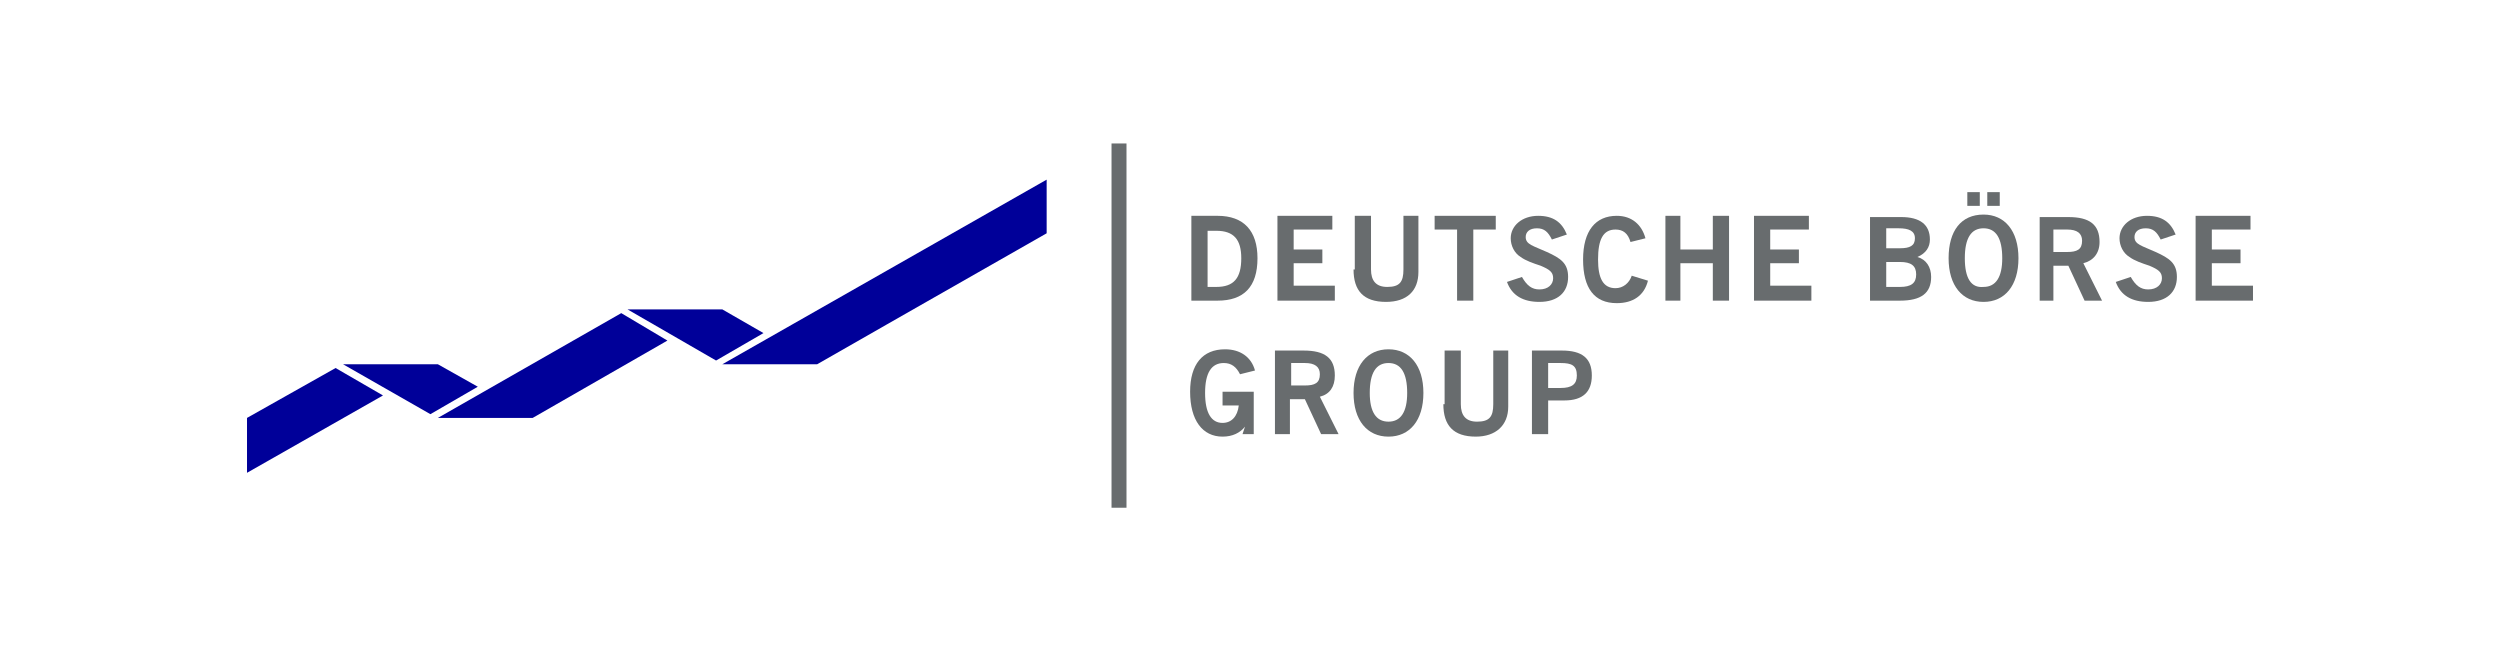 <?xml version="1.0" encoding="utf-8"?>
<!-- Generator: Adobe Illustrator 18.0.0, SVG Export Plug-In . SVG Version: 6.00 Build 0)  -->
<!DOCTYPE svg PUBLIC "-//W3C//DTD SVG 1.1//EN" "http://www.w3.org/Graphics/SVG/1.1/DTD/svg11.dtd">
<svg version="1.1" xmlns="http://www.w3.org/2000/svg" xmlns:xlink="http://www.w3.org/1999/xlink" x="0px" y="0px"
	 viewBox="0 0 200.4 52.2" enable-background="new 0 0 200.4 52.2" xml:space="preserve">
<g>
</g>
<g>
	<g>
		<path fill="#686C6E" d="M99.6,34.8h0.9v-3.4h-2.5v1.1h1.3c-0.1,0.9-0.6,1.4-1.3,1.4c-0.9,0-1.4-0.8-1.4-2.4c0-1.6,0.5-2.4,1.5-2.4
			c0.6,0,1,0.3,1.3,0.9l1.2-0.3c-0.3-1.1-1.2-1.7-2.4-1.7c-1.8,0-2.8,1.2-2.8,3.4c0,2.3,1,3.6,2.6,3.6c0.8,0,1.4-0.3,1.8-0.8
			L99.6,34.8L99.6,34.8z"/>
		<path fill-rule="evenodd" clip-rule="evenodd" fill="#686C6E" d="M102.2,34.8h1.2v-2.8h1.2l1.3,2.8h1.4l-1.5-3
			c0.8-0.2,1.2-0.8,1.2-1.7c0-1.4-0.8-2-2.5-2h-2.3V34.8L102.2,34.8z M103.5,31v-1.9h1.1c0.8,0,1.2,0.3,1.2,0.9
			c0,0.7-0.4,0.9-1.2,0.9H103.5L103.5,31z"/>
		<path fill-rule="evenodd" clip-rule="evenodd" fill="#686C6E" d="M108.5,31.5c0,2.2,1.1,3.5,2.8,3.5c1.7,0,2.8-1.3,2.8-3.5
			c0-2.2-1.1-3.5-2.8-3.5C109.6,28,108.5,29.3,108.5,31.5L108.5,31.5z M109.8,31.5c0-1.6,0.5-2.4,1.5-2.4c1,0,1.5,0.8,1.5,2.4
			c0,1.5-0.5,2.3-1.5,2.3C110.3,33.8,109.8,33,109.8,31.5L109.8,31.5z"/>
		<path fill="#686C6E" d="M115.7,32.4c0,1.7,0.8,2.6,2.6,2.6c1.6,0,2.6-0.9,2.6-2.4v-4.5h-1.2v4.3c0,1-0.3,1.4-1.3,1.4
			c-0.9,0-1.3-0.5-1.3-1.4v-4.3h-1.3V32.4L115.7,32.4z"/>
		<path fill-rule="evenodd" clip-rule="evenodd" fill="#686C6E" d="M122.8,34.8h1.3v-2.7h1.3c1.5,0,2.2-0.7,2.2-2c0-1.4-0.8-2-2.4-2
			h-2.4V34.8L122.8,34.8z M124.1,31v-1.9h1c0.9,0,1.3,0.2,1.3,1c0,0.7-0.4,1-1.3,1H124.1L124.1,31z"/>
		<path fill-rule="evenodd" clip-rule="evenodd" fill="#686C6E" d="M95.6,24.1h2c2.1,0,3.2-1.1,3.2-3.4c0-2.2-1.1-3.4-3.2-3.4h-2.1
			V24.1L95.6,24.1z M96.8,23v-4.5h0.7c1.4,0,2,0.7,2,2.2c0,1.6-0.6,2.3-2,2.3H96.8L96.8,23z"/>
		<polygon fill="#686C6E" points="102.4,24.1 107,24.1 107,22.9 103.7,22.9 103.7,21.1 106,21.1 106,20 103.7,20 103.7,18.4 
			106.8,18.4 106.8,17.3 102.4,17.3 102.4,24.1 		"/>
		<path fill="#686C6E" d="M108.5,21.6c0,1.7,0.8,2.6,2.6,2.6c1.7,0,2.6-0.9,2.6-2.4v-4.5h-1.2v4.3c0,1-0.3,1.4-1.3,1.4
			c-0.9,0-1.3-0.5-1.3-1.4v-4.3h-1.3V21.6L108.5,21.6z"/>
		<polygon fill="#686C6E" points="116.8,24.1 118.1,24.1 118.1,18.4 119.9,18.4 119.9,17.3 115,17.3 115,18.4 116.8,18.4 
			116.8,24.1 		"/>
		<path fill="#686C6E" d="M120.8,22.6c0.4,1.1,1.3,1.6,2.6,1.6c1.5,0,2.3-0.8,2.3-2c0-1.1-0.6-1.5-1.7-2c-1.1-0.5-1.7-0.6-1.7-1.2
			c0-0.4,0.3-0.7,0.9-0.7c0.6,0,0.9,0.3,1.2,0.9l1.2-0.4c-0.4-1-1.1-1.5-2.3-1.5c-1.3,0-2.2,0.8-2.2,1.8c0,0.6,0.3,1.2,0.8,1.5
			c0.4,0.3,1,0.5,1.6,0.7c0.7,0.3,1,0.5,1,1c0,0.5-0.4,0.9-1.1,0.9c-0.6,0-1-0.3-1.4-1L120.8,22.6L120.8,22.6z"/>
		<path fill="#686C6E" d="M130.8,22.1c-0.2,0.6-0.7,1-1.3,1c-1,0-1.4-0.8-1.4-2.3c0-1.6,0.4-2.4,1.4-2.4c0.6,0,1,0.3,1.2,1l1.2-0.3
			c-0.3-1.1-1.1-1.8-2.3-1.8c-1.7,0-2.7,1.2-2.7,3.5c0,2.3,0.9,3.5,2.7,3.5c1.3,0,2.2-0.6,2.5-1.8L130.8,22.1L130.8,22.1z"/>
		<polygon fill="#686C6E" points="133.5,24.1 134.7,24.1 134.7,21.1 137.3,21.1 137.3,24.1 138.6,24.1 138.6,17.3 137.3,17.3 
			137.3,20 134.7,20 134.7,17.3 133.5,17.3 133.5,24.1 		"/>
		<polygon fill="#686C6E" points="140.6,24.1 145.2,24.1 145.2,22.9 141.9,22.9 141.9,21.1 144.2,21.1 144.2,20 141.9,20 
			141.9,18.4 145,18.4 145,17.3 140.6,17.3 140.6,24.1 		"/>
		<path fill-rule="evenodd" clip-rule="evenodd" fill="#686C6E" d="M149.9,24.1h2.4c1.7,0,2.5-0.6,2.5-1.9c0-0.8-0.4-1.4-1.1-1.6
			c0.7-0.3,1-0.8,1-1.4c0-1.2-0.8-1.8-2.3-1.8h-2.5V24.1L149.9,24.1z M151.2,23v-2h1.1c0.9,0,1.3,0.3,1.3,1c0,0.7-0.4,1-1.3,1H151.2
			L151.2,23z M151.2,20v-1.7h1c0.8,0,1.3,0.2,1.3,0.8c0,0.6-0.4,0.8-1.2,0.8H151.2L151.2,20z"/>
		<path fill-rule="evenodd" clip-rule="evenodd" fill="#686C6E" d="M157.7,16.5h1v-1.1h-1V16.5L157.7,16.5z M159.3,16.5h1v-1.1h-1
			V16.5L159.3,16.5z M156.2,20.7c0,2.2,1.1,3.5,2.8,3.5c1.7,0,2.8-1.3,2.8-3.5c0-2.2-1.1-3.5-2.8-3.5
			C157.2,17.2,156.2,18.5,156.2,20.7L156.2,20.7z M157.5,20.7c0-1.6,0.5-2.4,1.5-2.4c1,0,1.5,0.8,1.5,2.4c0,1.5-0.5,2.3-1.5,2.3
			C158,23.1,157.5,22.3,157.5,20.7L157.5,20.7z"/>
		<path fill-rule="evenodd" clip-rule="evenodd" fill="#686C6E" d="M163.4,24.1h1.2v-2.8h1.2l1.3,2.8h1.4l-1.5-3
			c0.8-0.2,1.3-0.8,1.3-1.7c0-1.4-0.8-2-2.5-2h-2.3V24.1L163.4,24.1z M164.6,20.3v-1.9h1.1c0.8,0,1.2,0.3,1.2,0.9
			c0,0.7-0.4,0.9-1.2,0.9H164.6L164.6,20.3z"/>
		<path fill="#686C6E" d="M169.6,22.6c0.4,1.1,1.3,1.6,2.6,1.6c1.5,0,2.3-0.8,2.3-2c0-1.1-0.6-1.5-1.7-2c-1.1-0.5-1.7-0.6-1.7-1.2
			c0-0.4,0.3-0.7,0.9-0.7c0.6,0,0.9,0.3,1.2,0.9l1.2-0.4c-0.4-1-1.1-1.5-2.3-1.5c-1.3,0-2.2,0.8-2.2,1.8c0,0.6,0.3,1.2,0.8,1.5
			c0.4,0.3,1,0.5,1.6,0.7c0.7,0.3,1,0.5,1,1c0,0.5-0.4,0.9-1.1,0.9c-0.6,0-1-0.3-1.4-1L169.6,22.6L169.6,22.6z"/>
		<polygon fill="#686C6E" points="176,24.1 180.6,24.1 180.6,22.9 177.3,22.9 177.3,21.1 179.6,21.1 179.6,20 177.3,20 177.3,18.4 
			180.4,18.4 180.4,17.3 176,17.3 176,24.1 		"/>
		<polygon fill="#000099" points="26.9,29.5 19.8,33.5 19.8,37.9 30.7,31.7 26.9,29.5 		"/>
		<polygon fill="#000099" points="38.3,31 35.1,29.2 27.5,29.2 34.5,33.2 38.3,31 		"/>
		<polygon fill="#000099" points="49.8,25.1 35.1,33.5 42.7,33.5 53.5,27.3 49.8,25.1 		"/>
		<polygon fill="#000099" points="61.2,26.7 57.9,24.8 50.3,24.8 57.4,28.9 61.2,26.7 		"/>
		<polyline fill="#000099" points="71.1,26 65.5,29.2 57.9,29.2 83.9,14.4 83.9,18.7 83.9,18.7 71.1,26 		"/>
		<rect x="89.1" y="11.5" fill="#686C6E" width="1.2" height="29.2"/>
	</g>
</g>
</svg>
